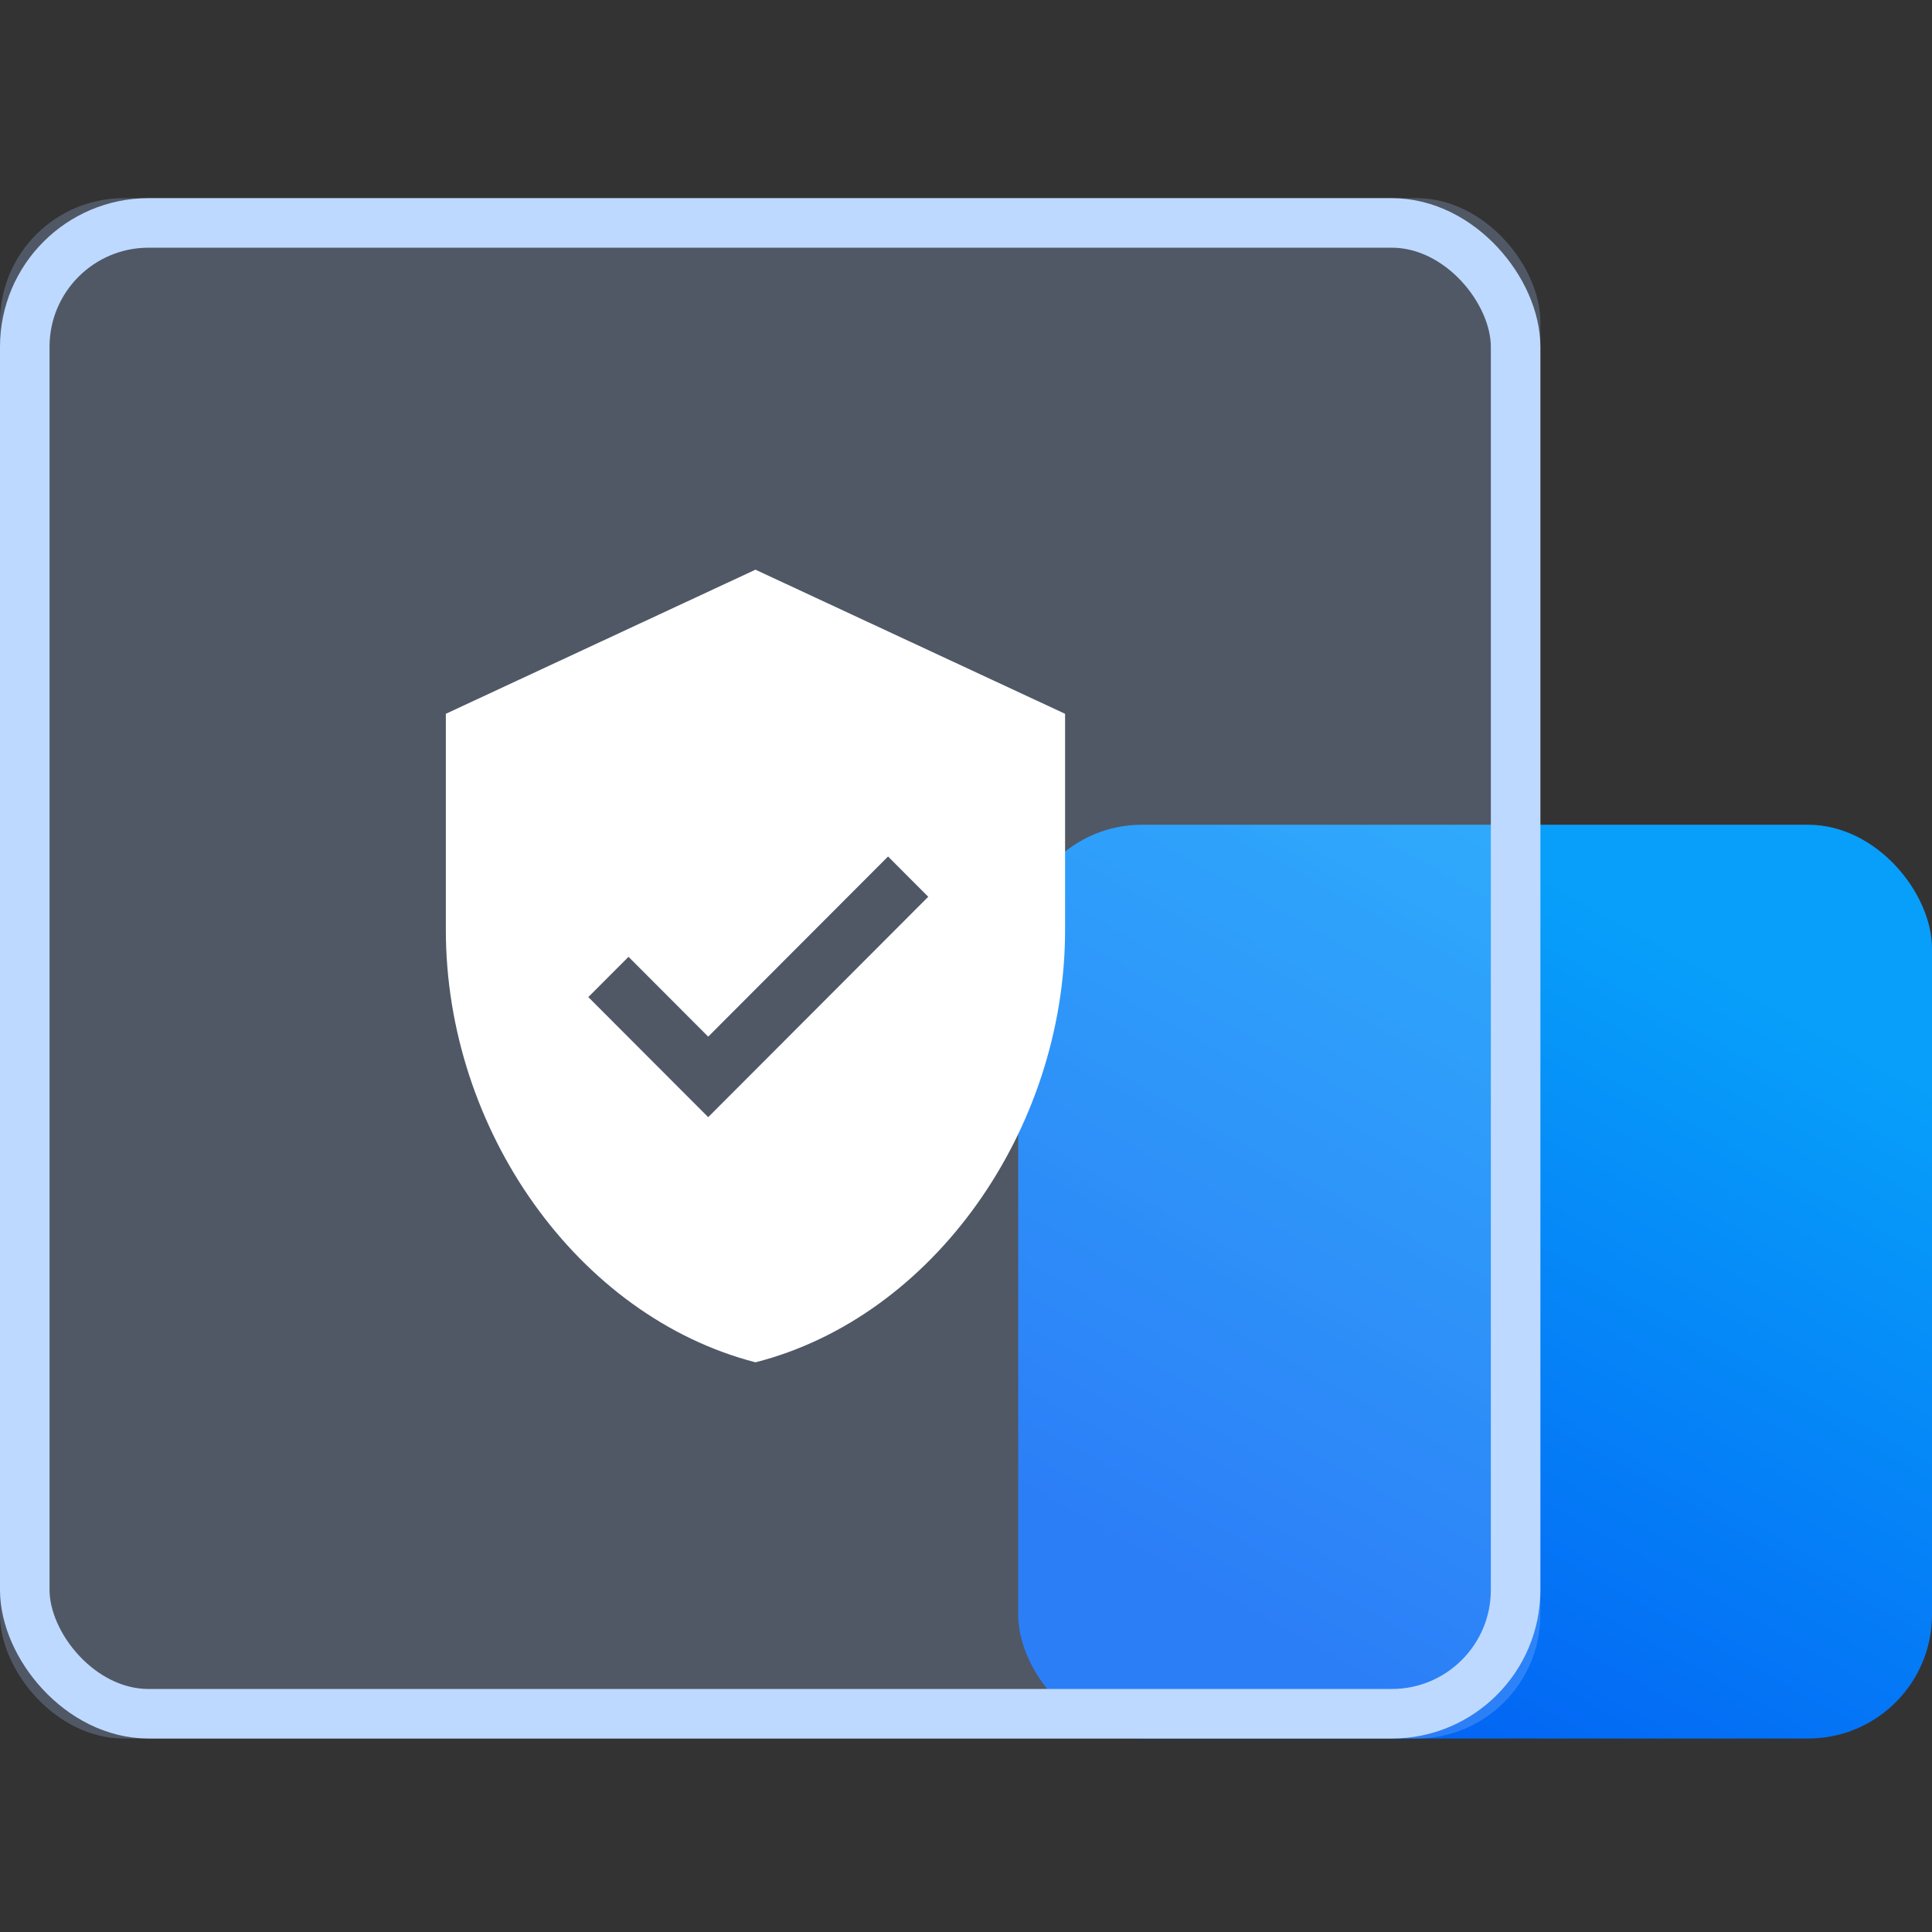 <?xml version="1.0" encoding="UTF-8"?>
<svg width="78px" height="78px" viewBox="0 0 78 78" version="1.1" xmlns="http://www.w3.org/2000/svg" xmlns:xlink="http://www.w3.org/1999/xlink">
    <rect x="0" y="0" width="78" height="78" fill="#333333" stroke="none"/>
    <title>高效且安全备份</title>
    <defs>
        <linearGradient x1="91.867%" y1="24.902%" x2="50%" y2="100%" id="linearGradient-1">
            <stop stop-color="#079FFA" offset="0%"></stop>
            <stop stop-color="#0366F4" offset="100%"></stop>
        </linearGradient>
        <rect id="path-2" x="0" y="0" width="62.189" height="62.189" rx="5"></rect>
    </defs>
    <g id="页面-1" stroke="none" stroke-width="1" fill="none" fill-rule="evenodd">
        <g id="高效且安全备份" transform="translate(0, 8)">
            <g id="编组-9备份">
                <rect id="矩形" fill="url(#linearGradient-1)" x="41.108" y="25.297" width="36.892" height="36.892" rx="5"></rect>
                <g id="矩形备份-16">
                    <use fill-opacity="0.25" fill="#ABCAFF" fill-rule="evenodd" style="mix-blend-mode: multiply;" xlink:href="#path-2"></use>
                    <rect stroke="#BED9FF" stroke-width="2" stroke-linejoin="square" x="1" y="1" width="60.189" height="60.189" rx="5"></rect>
                </g>
            </g>
            <g id="09安全、保障" transform="translate(12, 13)" fill-rule="nonzero">
                <rect id="矩形" fill="#000000" opacity="0" x="0" y="0" width="36" height="36"></rect>
                <path d="M18.5,2 L6,7.818 L6,16.545 C6,24.617 11.325,32.146 18.5,34 C25.675,32.175 31,24.617 31,16.545 L31,7.818 L18.5,2 Z M18.215,22.478 L16.592,24.103 L14.969,22.478 L11.752,19.255 L13.375,17.629 L16.592,20.852 L23.853,13.579 L25.476,15.205 L18.215,22.478 Z" id="形状" fill="#FFFFFF"></path>
            </g>
        </g>
    </g>
</svg>